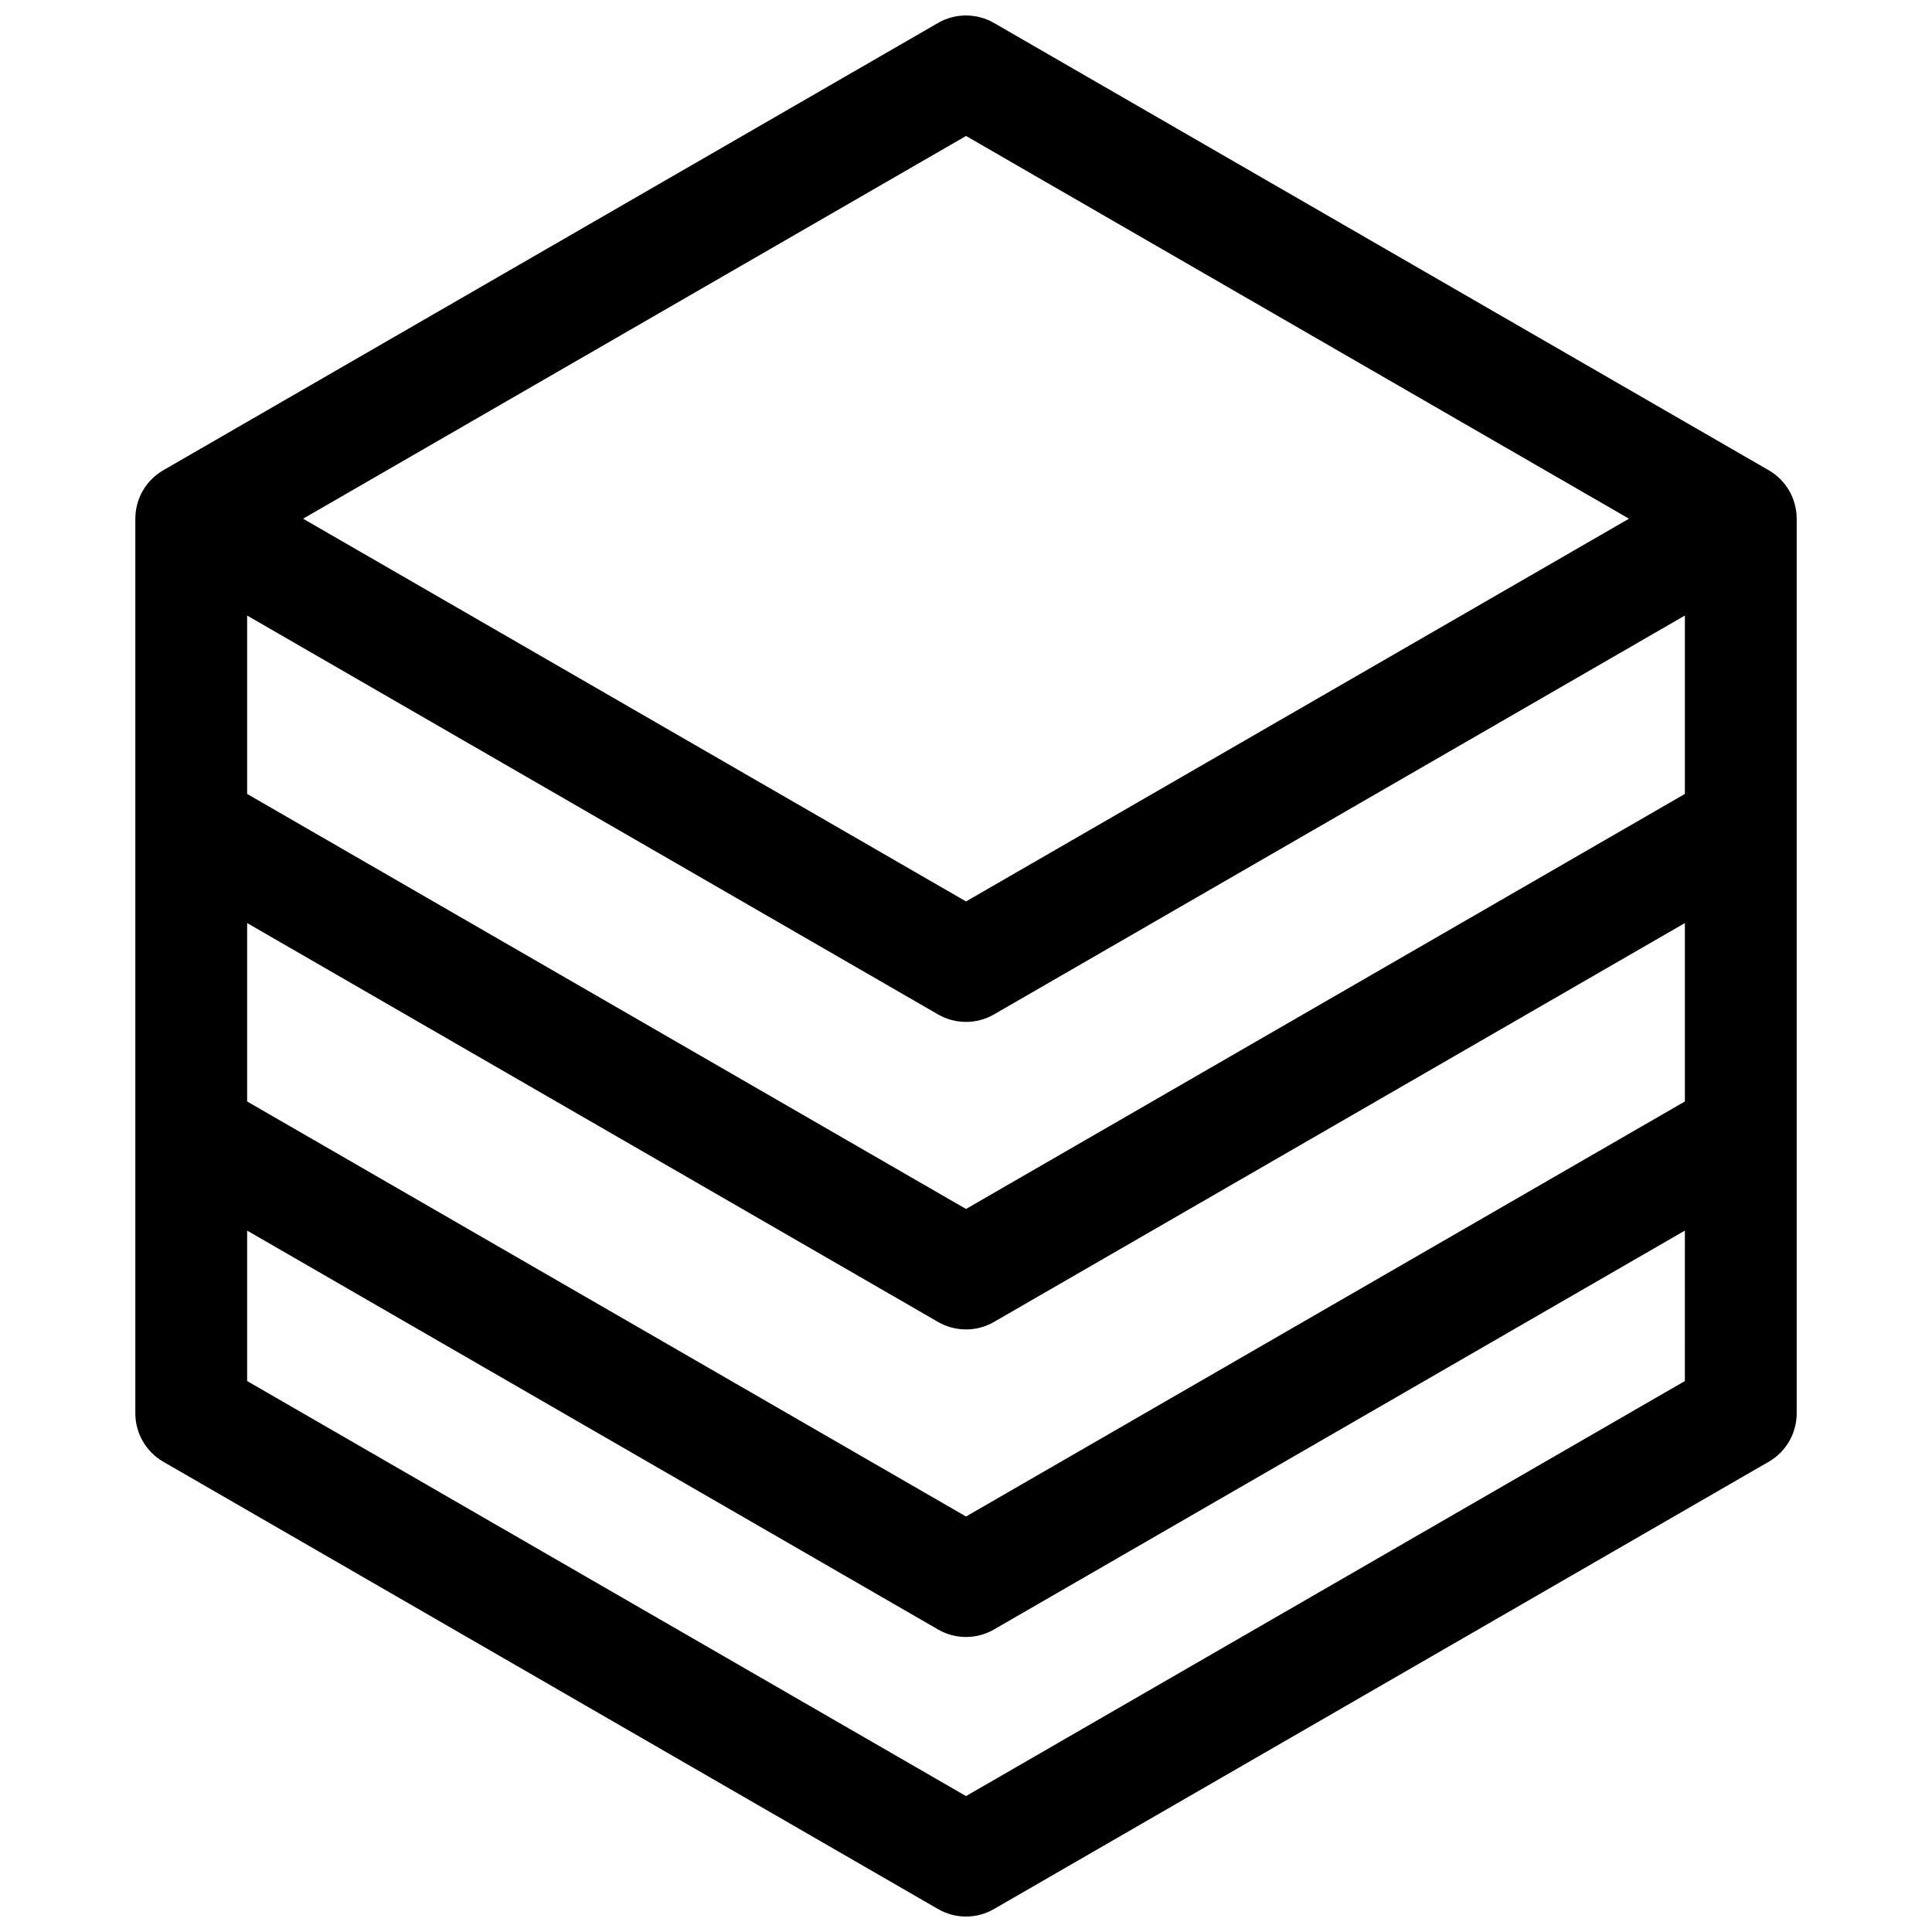 <?xml version="1.0" encoding="UTF-8"?>
<!-- Uploaded to: ICON Repo, www.iconrepo.com, Generator: ICON Repo Mixer Tools -->
<svg width="800px" height="800px" version="1.1" viewBox="144 144 512 512" xmlns="http://www.w3.org/2000/svg">
 <defs>
  <clipPath id="a">
   <path d="m179 148.09h442v503.81h-442z"/>
  </clipPath>
 </defs>
 <g clip-path="url(#a)">
  <path d="m407.41 150.08 205.32 118.54c4.586 2.648 7.41 7.539 7.41 12.836v237.09c0 5.293-2.824 10.184-7.41 12.832l-205.32 118.54c-4.582 2.648-10.23 2.648-14.816 0l-205.32-118.54c-4.582-2.648-7.41-7.539-7.41-12.832v-237.09c0-5.297 2.828-10.188 7.41-12.836l205.32-118.54c4.586-2.644 10.234-2.644 14.816 0zm183.1 320.04-183.1 105.71c-4.582 2.648-10.23 2.648-14.816 0l-183.1-105.71v39.871l190.51 109.99 190.5-109.99zm0-34.219v-47.281l-183.1 105.71c-4.582 2.648-10.23 2.648-14.816 0l-183.1-105.71v47.281l190.51 109.99zm0-81.5v-47.277l-183.1 105.71c-4.582 2.644-10.23 2.644-14.816 0l-183.1-105.71v47.277l190.51 109.99zm-366.19-72.941 175.69 101.43 175.69-101.43-175.69-101.43z" fill-rule="evenodd"/>
 </g>
</svg>